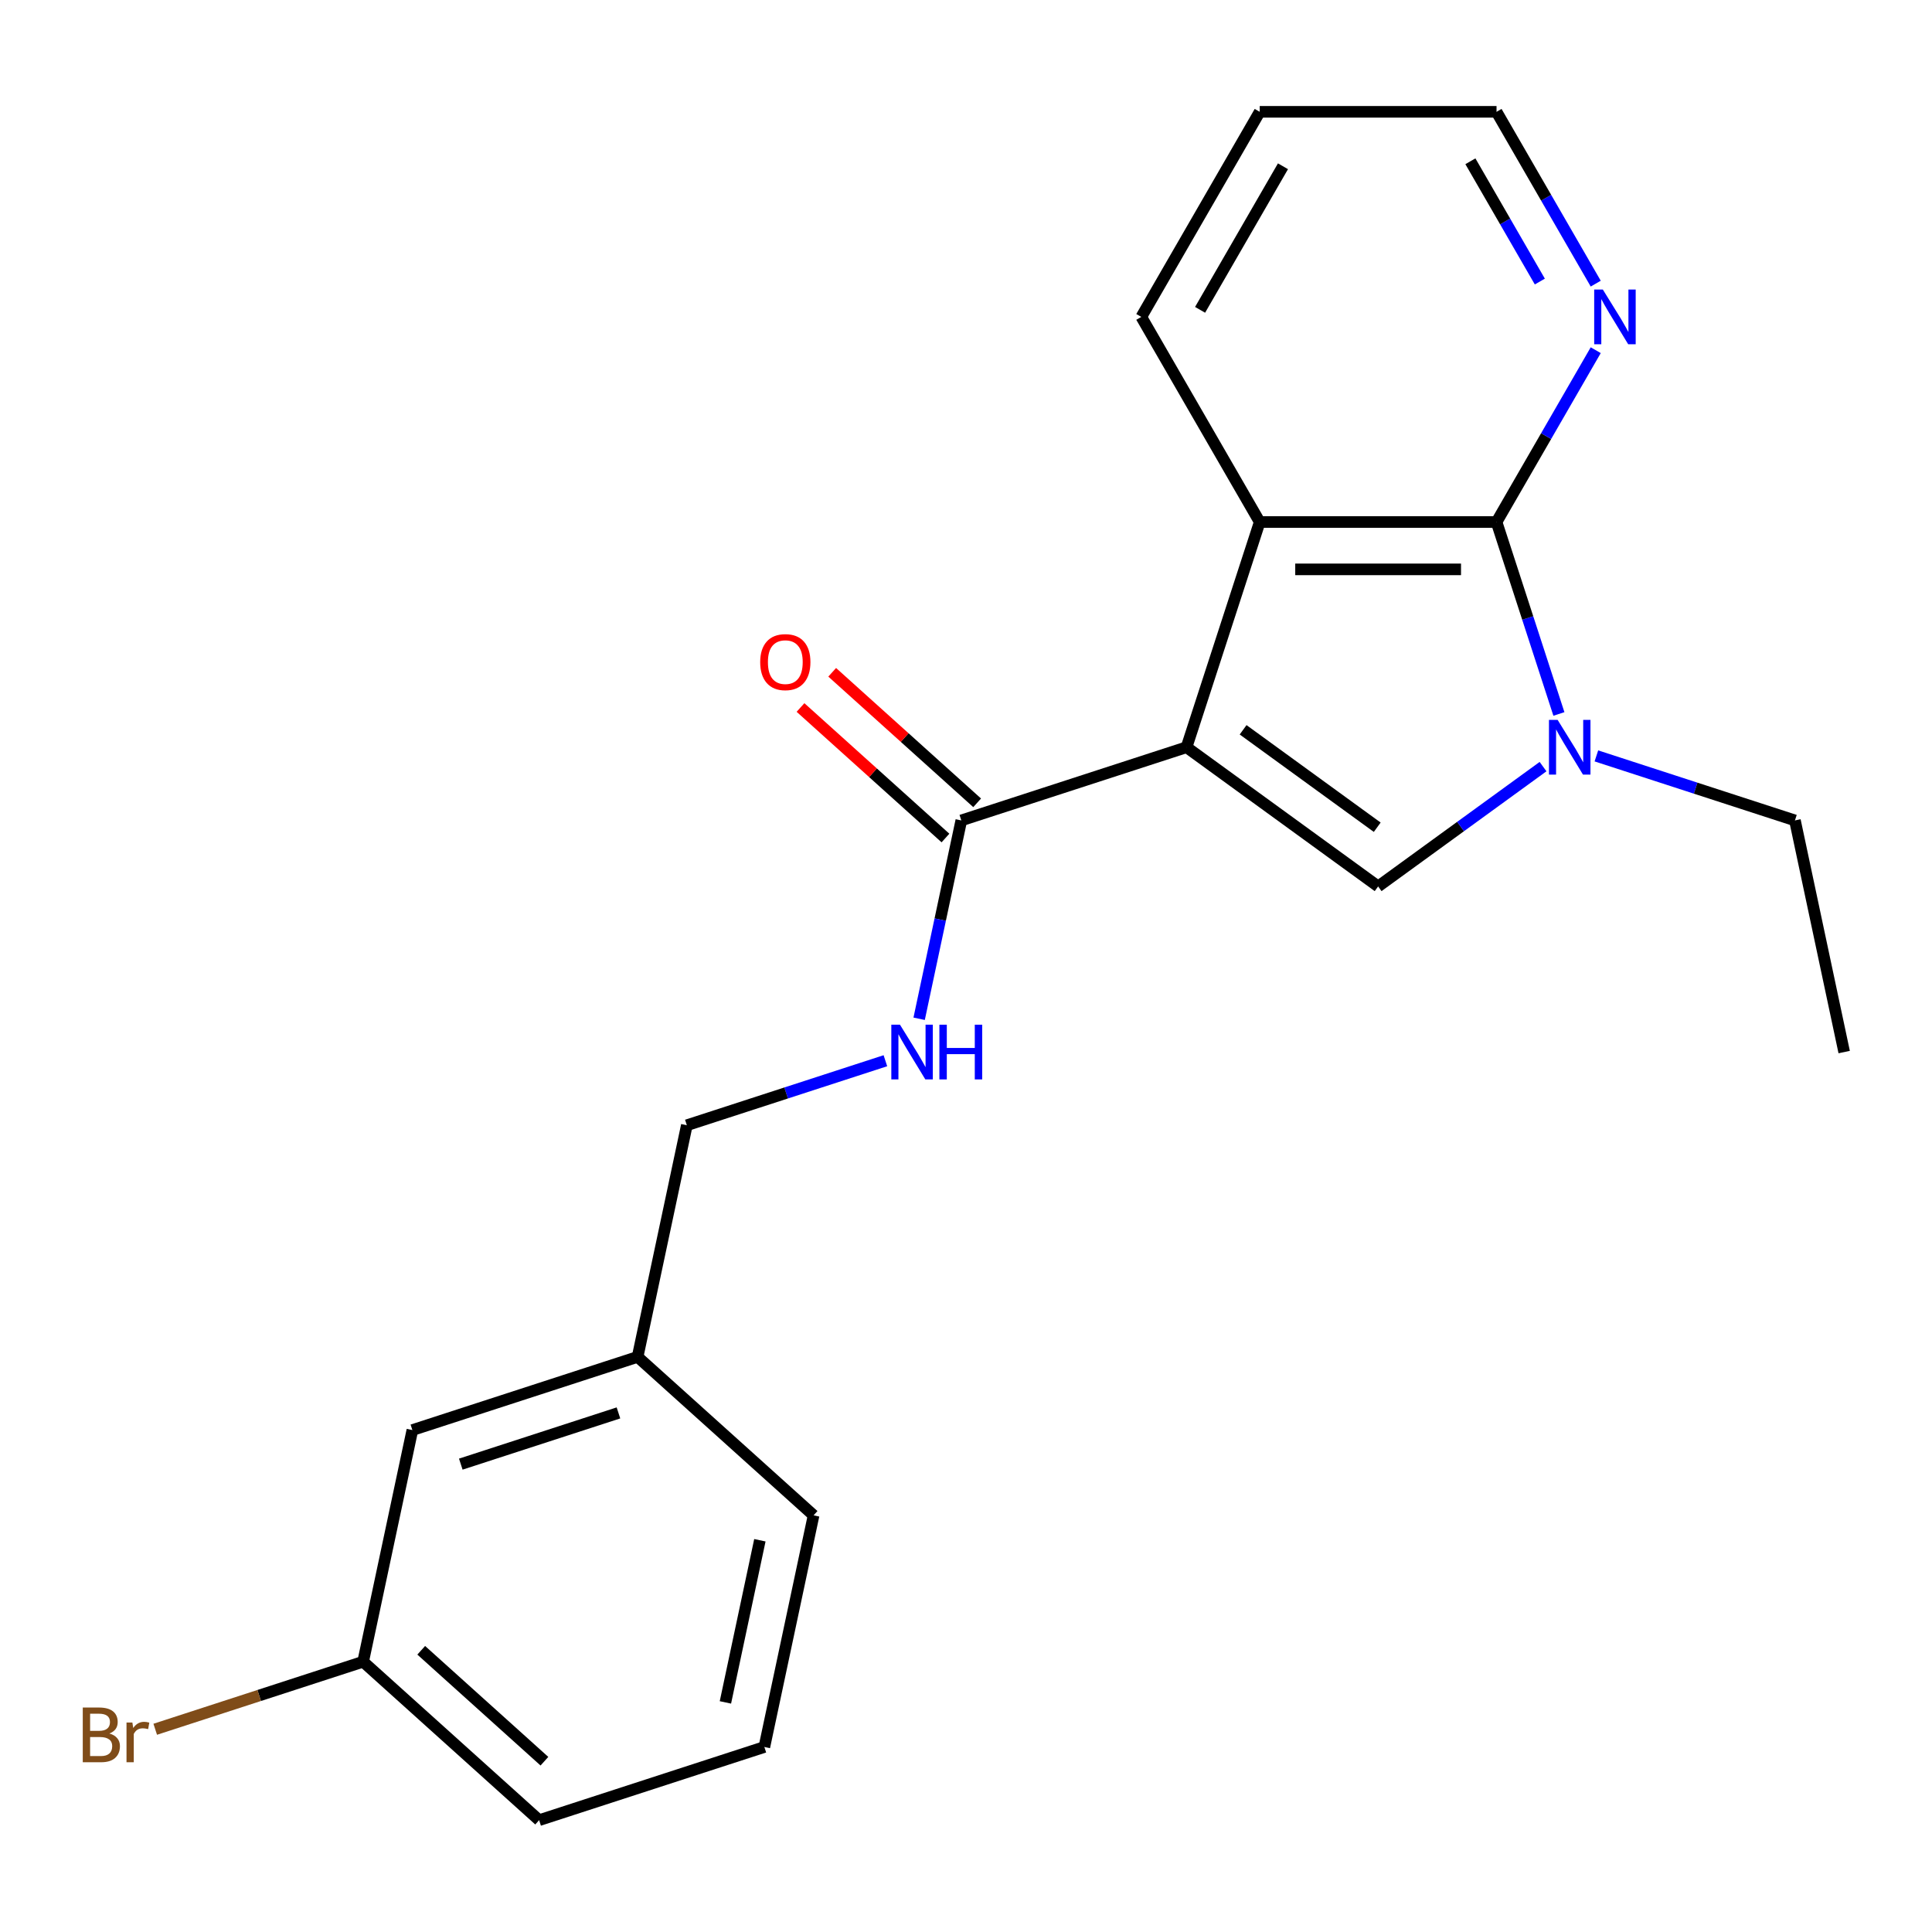 <?xml version='1.0' encoding='iso-8859-1'?>
<svg version='1.1' baseProfile='full'
              xmlns='http://www.w3.org/2000/svg'
                      xmlns:rdkit='http://www.rdkit.org/xml'
                      xmlns:xlink='http://www.w3.org/1999/xlink'
                  xml:space='preserve'
width='1000px' height='1000px' viewBox='0 0 1000 1000'>
<!-- END OF HEADER -->
<rect style='opacity:1.0;fill:#FFFFFF;stroke:none' width='1000' height='1000' x='0' y='0'> </rect>
<path class='bond-0' d='M 614.148,386.768 L 713.315,458.817' style='fill:none;fill-rule:evenodd;stroke:#000000;stroke-width:6px;stroke-linecap:butt;stroke-linejoin:miter;stroke-opacity:1' />
<path class='bond-0' d='M 643.433,377.742 L 712.85,428.176' style='fill:none;fill-rule:evenodd;stroke:#000000;stroke-width:6px;stroke-linecap:butt;stroke-linejoin:miter;stroke-opacity:1' />
<path class='bond-3' d='M 614.148,386.768 L 652.026,270.19' style='fill:none;fill-rule:evenodd;stroke:#000000;stroke-width:6px;stroke-linecap:butt;stroke-linejoin:miter;stroke-opacity:1' />
<path class='bond-4' d='M 614.148,386.768 L 497.57,424.647' style='fill:none;fill-rule:evenodd;stroke:#000000;stroke-width:6px;stroke-linecap:butt;stroke-linejoin:miter;stroke-opacity:1' />
<path class='bond-1' d='M 713.315,458.817 L 755.996,427.807' style='fill:none;fill-rule:evenodd;stroke:#000000;stroke-width:6px;stroke-linecap:butt;stroke-linejoin:miter;stroke-opacity:1' />
<path class='bond-1' d='M 755.996,427.807 L 798.678,396.798' style='fill:none;fill-rule:evenodd;stroke:#0000FF;stroke-width:6px;stroke-linecap:butt;stroke-linejoin:miter;stroke-opacity:1' />
<path class='bond-9' d='M 826.287,391.253 L 877.673,407.95' style='fill:none;fill-rule:evenodd;stroke:#0000FF;stroke-width:6px;stroke-linecap:butt;stroke-linejoin:miter;stroke-opacity:1' />
<path class='bond-9' d='M 877.673,407.95 L 929.06,424.647' style='fill:none;fill-rule:evenodd;stroke:#000000;stroke-width:6px;stroke-linecap:butt;stroke-linejoin:miter;stroke-opacity:1' />
<path class='bond-21' d='M 806.886,369.544 L 790.745,319.867' style='fill:none;fill-rule:evenodd;stroke:#0000FF;stroke-width:6px;stroke-linecap:butt;stroke-linejoin:miter;stroke-opacity:1' />
<path class='bond-21' d='M 790.745,319.867 L 774.604,270.19' style='fill:none;fill-rule:evenodd;stroke:#000000;stroke-width:6px;stroke-linecap:butt;stroke-linejoin:miter;stroke-opacity:1' />
<path class='bond-2' d='M 774.604,270.19 L 652.026,270.19' style='fill:none;fill-rule:evenodd;stroke:#000000;stroke-width:6px;stroke-linecap:butt;stroke-linejoin:miter;stroke-opacity:1' />
<path class='bond-2' d='M 756.217,294.706 L 670.413,294.706' style='fill:none;fill-rule:evenodd;stroke:#000000;stroke-width:6px;stroke-linecap:butt;stroke-linejoin:miter;stroke-opacity:1' />
<path class='bond-6' d='M 774.604,270.19 L 800.276,225.725' style='fill:none;fill-rule:evenodd;stroke:#000000;stroke-width:6px;stroke-linecap:butt;stroke-linejoin:miter;stroke-opacity:1' />
<path class='bond-6' d='M 800.276,225.725 L 825.948,181.26' style='fill:none;fill-rule:evenodd;stroke:#0000FF;stroke-width:6px;stroke-linecap:butt;stroke-linejoin:miter;stroke-opacity:1' />
<path class='bond-14' d='M 652.026,270.19 L 590.738,164.035' style='fill:none;fill-rule:evenodd;stroke:#000000;stroke-width:6px;stroke-linecap:butt;stroke-linejoin:miter;stroke-opacity:1' />
<path class='bond-5' d='M 497.57,424.647 L 486.658,475.984' style='fill:none;fill-rule:evenodd;stroke:#000000;stroke-width:6px;stroke-linecap:butt;stroke-linejoin:miter;stroke-opacity:1' />
<path class='bond-5' d='M 486.658,475.984 L 475.746,527.321' style='fill:none;fill-rule:evenodd;stroke:#0000FF;stroke-width:6px;stroke-linecap:butt;stroke-linejoin:miter;stroke-opacity:1' />
<path class='bond-7' d='M 505.772,415.537 L 468.258,381.759' style='fill:none;fill-rule:evenodd;stroke:#000000;stroke-width:6px;stroke-linecap:butt;stroke-linejoin:miter;stroke-opacity:1' />
<path class='bond-7' d='M 468.258,381.759 L 430.744,347.982' style='fill:none;fill-rule:evenodd;stroke:#FF0000;stroke-width:6px;stroke-linecap:butt;stroke-linejoin:miter;stroke-opacity:1' />
<path class='bond-7' d='M 489.368,433.756 L 451.854,399.978' style='fill:none;fill-rule:evenodd;stroke:#000000;stroke-width:6px;stroke-linecap:butt;stroke-linejoin:miter;stroke-opacity:1' />
<path class='bond-7' d='M 451.854,399.978 L 414.34,366.2' style='fill:none;fill-rule:evenodd;stroke:#FF0000;stroke-width:6px;stroke-linecap:butt;stroke-linejoin:miter;stroke-opacity:1' />
<path class='bond-8' d='M 458.28,549.031 L 406.894,565.727' style='fill:none;fill-rule:evenodd;stroke:#0000FF;stroke-width:6px;stroke-linecap:butt;stroke-linejoin:miter;stroke-opacity:1' />
<path class='bond-8' d='M 406.894,565.727 L 355.507,582.424' style='fill:none;fill-rule:evenodd;stroke:#000000;stroke-width:6px;stroke-linecap:butt;stroke-linejoin:miter;stroke-opacity:1' />
<path class='bond-22' d='M 825.948,146.811 L 800.276,102.345' style='fill:none;fill-rule:evenodd;stroke:#0000FF;stroke-width:6px;stroke-linecap:butt;stroke-linejoin:miter;stroke-opacity:1' />
<path class='bond-22' d='M 800.276,102.345 L 774.604,57.88' style='fill:none;fill-rule:evenodd;stroke:#000000;stroke-width:6px;stroke-linecap:butt;stroke-linejoin:miter;stroke-opacity:1' />
<path class='bond-22' d='M 797.015,145.729 L 779.045,114.603' style='fill:none;fill-rule:evenodd;stroke:#0000FF;stroke-width:6px;stroke-linecap:butt;stroke-linejoin:miter;stroke-opacity:1' />
<path class='bond-22' d='M 779.045,114.603 L 761.074,83.477' style='fill:none;fill-rule:evenodd;stroke:#000000;stroke-width:6px;stroke-linecap:butt;stroke-linejoin:miter;stroke-opacity:1' />
<path class='bond-12' d='M 355.507,582.424 L 330.022,702.323' style='fill:none;fill-rule:evenodd;stroke:#000000;stroke-width:6px;stroke-linecap:butt;stroke-linejoin:miter;stroke-opacity:1' />
<path class='bond-19' d='M 929.06,424.647 L 954.545,544.545' style='fill:none;fill-rule:evenodd;stroke:#000000;stroke-width:6px;stroke-linecap:butt;stroke-linejoin:miter;stroke-opacity:1' />
<path class='bond-10' d='M 213.444,740.201 L 330.022,702.323' style='fill:none;fill-rule:evenodd;stroke:#000000;stroke-width:6px;stroke-linecap:butt;stroke-linejoin:miter;stroke-opacity:1' />
<path class='bond-10' d='M 238.506,757.835 L 320.111,731.32' style='fill:none;fill-rule:evenodd;stroke:#000000;stroke-width:6px;stroke-linecap:butt;stroke-linejoin:miter;stroke-opacity:1' />
<path class='bond-11' d='M 213.444,740.201 L 187.958,860.1' style='fill:none;fill-rule:evenodd;stroke:#000000;stroke-width:6px;stroke-linecap:butt;stroke-linejoin:miter;stroke-opacity:1' />
<path class='bond-13' d='M 187.958,860.1 L 134.152,877.583' style='fill:none;fill-rule:evenodd;stroke:#000000;stroke-width:6px;stroke-linecap:butt;stroke-linejoin:miter;stroke-opacity:1' />
<path class='bond-13' d='M 134.152,877.583 L 80.345,895.065' style='fill:none;fill-rule:evenodd;stroke:#7F4C19;stroke-width:6px;stroke-linecap:butt;stroke-linejoin:miter;stroke-opacity:1' />
<path class='bond-23' d='M 187.958,860.1 L 279.051,942.12' style='fill:none;fill-rule:evenodd;stroke:#000000;stroke-width:6px;stroke-linecap:butt;stroke-linejoin:miter;stroke-opacity:1' />
<path class='bond-23' d='M 218.026,854.184 L 281.791,911.598' style='fill:none;fill-rule:evenodd;stroke:#000000;stroke-width:6px;stroke-linecap:butt;stroke-linejoin:miter;stroke-opacity:1' />
<path class='bond-18' d='M 330.022,702.323 L 421.114,784.343' style='fill:none;fill-rule:evenodd;stroke:#000000;stroke-width:6px;stroke-linecap:butt;stroke-linejoin:miter;stroke-opacity:1' />
<path class='bond-20' d='M 590.738,164.035 L 652.026,57.88' style='fill:none;fill-rule:evenodd;stroke:#000000;stroke-width:6px;stroke-linecap:butt;stroke-linejoin:miter;stroke-opacity:1' />
<path class='bond-20' d='M 621.162,160.37 L 664.064,86.061' style='fill:none;fill-rule:evenodd;stroke:#000000;stroke-width:6px;stroke-linecap:butt;stroke-linejoin:miter;stroke-opacity:1' />
<path class='bond-15' d='M 395.629,904.241 L 421.114,784.343' style='fill:none;fill-rule:evenodd;stroke:#000000;stroke-width:6px;stroke-linecap:butt;stroke-linejoin:miter;stroke-opacity:1' />
<path class='bond-15' d='M 375.472,881.16 L 393.312,797.231' style='fill:none;fill-rule:evenodd;stroke:#000000;stroke-width:6px;stroke-linecap:butt;stroke-linejoin:miter;stroke-opacity:1' />
<path class='bond-17' d='M 395.629,904.241 L 279.051,942.12' style='fill:none;fill-rule:evenodd;stroke:#000000;stroke-width:6px;stroke-linecap:butt;stroke-linejoin:miter;stroke-opacity:1' />
<path class='bond-16' d='M 774.604,57.88 L 652.026,57.88' style='fill:none;fill-rule:evenodd;stroke:#000000;stroke-width:6px;stroke-linecap:butt;stroke-linejoin:miter;stroke-opacity:1' />
<path  class='atom-2' d='M 806.222 372.608
L 815.502 387.608
Q 816.422 389.088, 817.902 391.768
Q 819.382 394.448, 819.462 394.608
L 819.462 372.608
L 823.222 372.608
L 823.222 400.928
L 819.342 400.928
L 809.382 384.528
Q 808.222 382.608, 806.982 380.408
Q 805.782 378.208, 805.422 377.528
L 805.422 400.928
L 801.742 400.928
L 801.742 372.608
L 806.222 372.608
' fill='#0000FF'/>
<path  class='atom-6' d='M 465.825 530.385
L 475.105 545.385
Q 476.025 546.865, 477.505 549.545
Q 478.985 552.225, 479.065 552.385
L 479.065 530.385
L 482.825 530.385
L 482.825 558.705
L 478.945 558.705
L 468.985 542.305
Q 467.825 540.385, 466.585 538.185
Q 465.385 535.985, 465.025 535.305
L 465.025 558.705
L 461.345 558.705
L 461.345 530.385
L 465.825 530.385
' fill='#0000FF'/>
<path  class='atom-6' d='M 486.225 530.385
L 490.065 530.385
L 490.065 542.425
L 504.545 542.425
L 504.545 530.385
L 508.385 530.385
L 508.385 558.705
L 504.545 558.705
L 504.545 545.625
L 490.065 545.625
L 490.065 558.705
L 486.225 558.705
L 486.225 530.385
' fill='#0000FF'/>
<path  class='atom-7' d='M 829.632 149.875
L 838.912 164.875
Q 839.832 166.355, 841.312 169.035
Q 842.792 171.715, 842.872 171.875
L 842.872 149.875
L 846.632 149.875
L 846.632 178.195
L 842.752 178.195
L 832.792 161.795
Q 831.632 159.875, 830.392 157.675
Q 829.192 155.475, 828.832 154.795
L 828.832 178.195
L 825.152 178.195
L 825.152 149.875
L 829.632 149.875
' fill='#0000FF'/>
<path  class='atom-8' d='M 393.477 342.706
Q 393.477 335.906, 396.837 332.106
Q 400.197 328.306, 406.477 328.306
Q 412.757 328.306, 416.117 332.106
Q 419.477 335.906, 419.477 342.706
Q 419.477 349.586, 416.077 353.506
Q 412.677 357.386, 406.477 357.386
Q 400.237 357.386, 396.837 353.506
Q 393.477 349.626, 393.477 342.706
M 406.477 354.186
Q 410.797 354.186, 413.117 351.306
Q 415.477 348.386, 415.477 342.706
Q 415.477 337.146, 413.117 334.346
Q 410.797 331.506, 406.477 331.506
Q 402.157 331.506, 399.797 334.306
Q 397.477 337.106, 397.477 342.706
Q 397.477 348.426, 399.797 351.306
Q 402.157 354.186, 406.477 354.186
' fill='#FF0000'/>
<path  class='atom-14' d='M 56.6 897.258
Q 59.32 898.018, 60.68 899.698
Q 62.08 901.338, 62.08 903.778
Q 62.08 907.698, 59.56 909.938
Q 57.08 912.138, 52.36 912.138
L 42.84 912.138
L 42.84 883.818
L 51.2 883.818
Q 56.04 883.818, 58.48 885.778
Q 60.92 887.738, 60.92 891.338
Q 60.92 895.618, 56.6 897.258
M 46.64 887.018
L 46.64 895.898
L 51.2 895.898
Q 54 895.898, 55.44 894.778
Q 56.92 893.618, 56.92 891.338
Q 56.92 887.018, 51.2 887.018
L 46.64 887.018
M 52.36 908.938
Q 55.12 908.938, 56.6 907.618
Q 58.08 906.298, 58.08 903.778
Q 58.08 901.458, 56.44 900.298
Q 54.84 899.098, 51.76 899.098
L 46.64 899.098
L 46.64 908.938
L 52.36 908.938
' fill='#7F4C19'/>
<path  class='atom-14' d='M 68.52 891.578
L 68.96 894.418
Q 71.12 891.218, 74.64 891.218
Q 75.76 891.218, 77.28 891.618
L 76.68 894.978
Q 74.96 894.578, 74 894.578
Q 72.32 894.578, 71.2 895.258
Q 70.12 895.898, 69.24 897.458
L 69.24 912.138
L 65.48 912.138
L 65.48 891.578
L 68.52 891.578
' fill='#7F4C19'/>
</svg>
